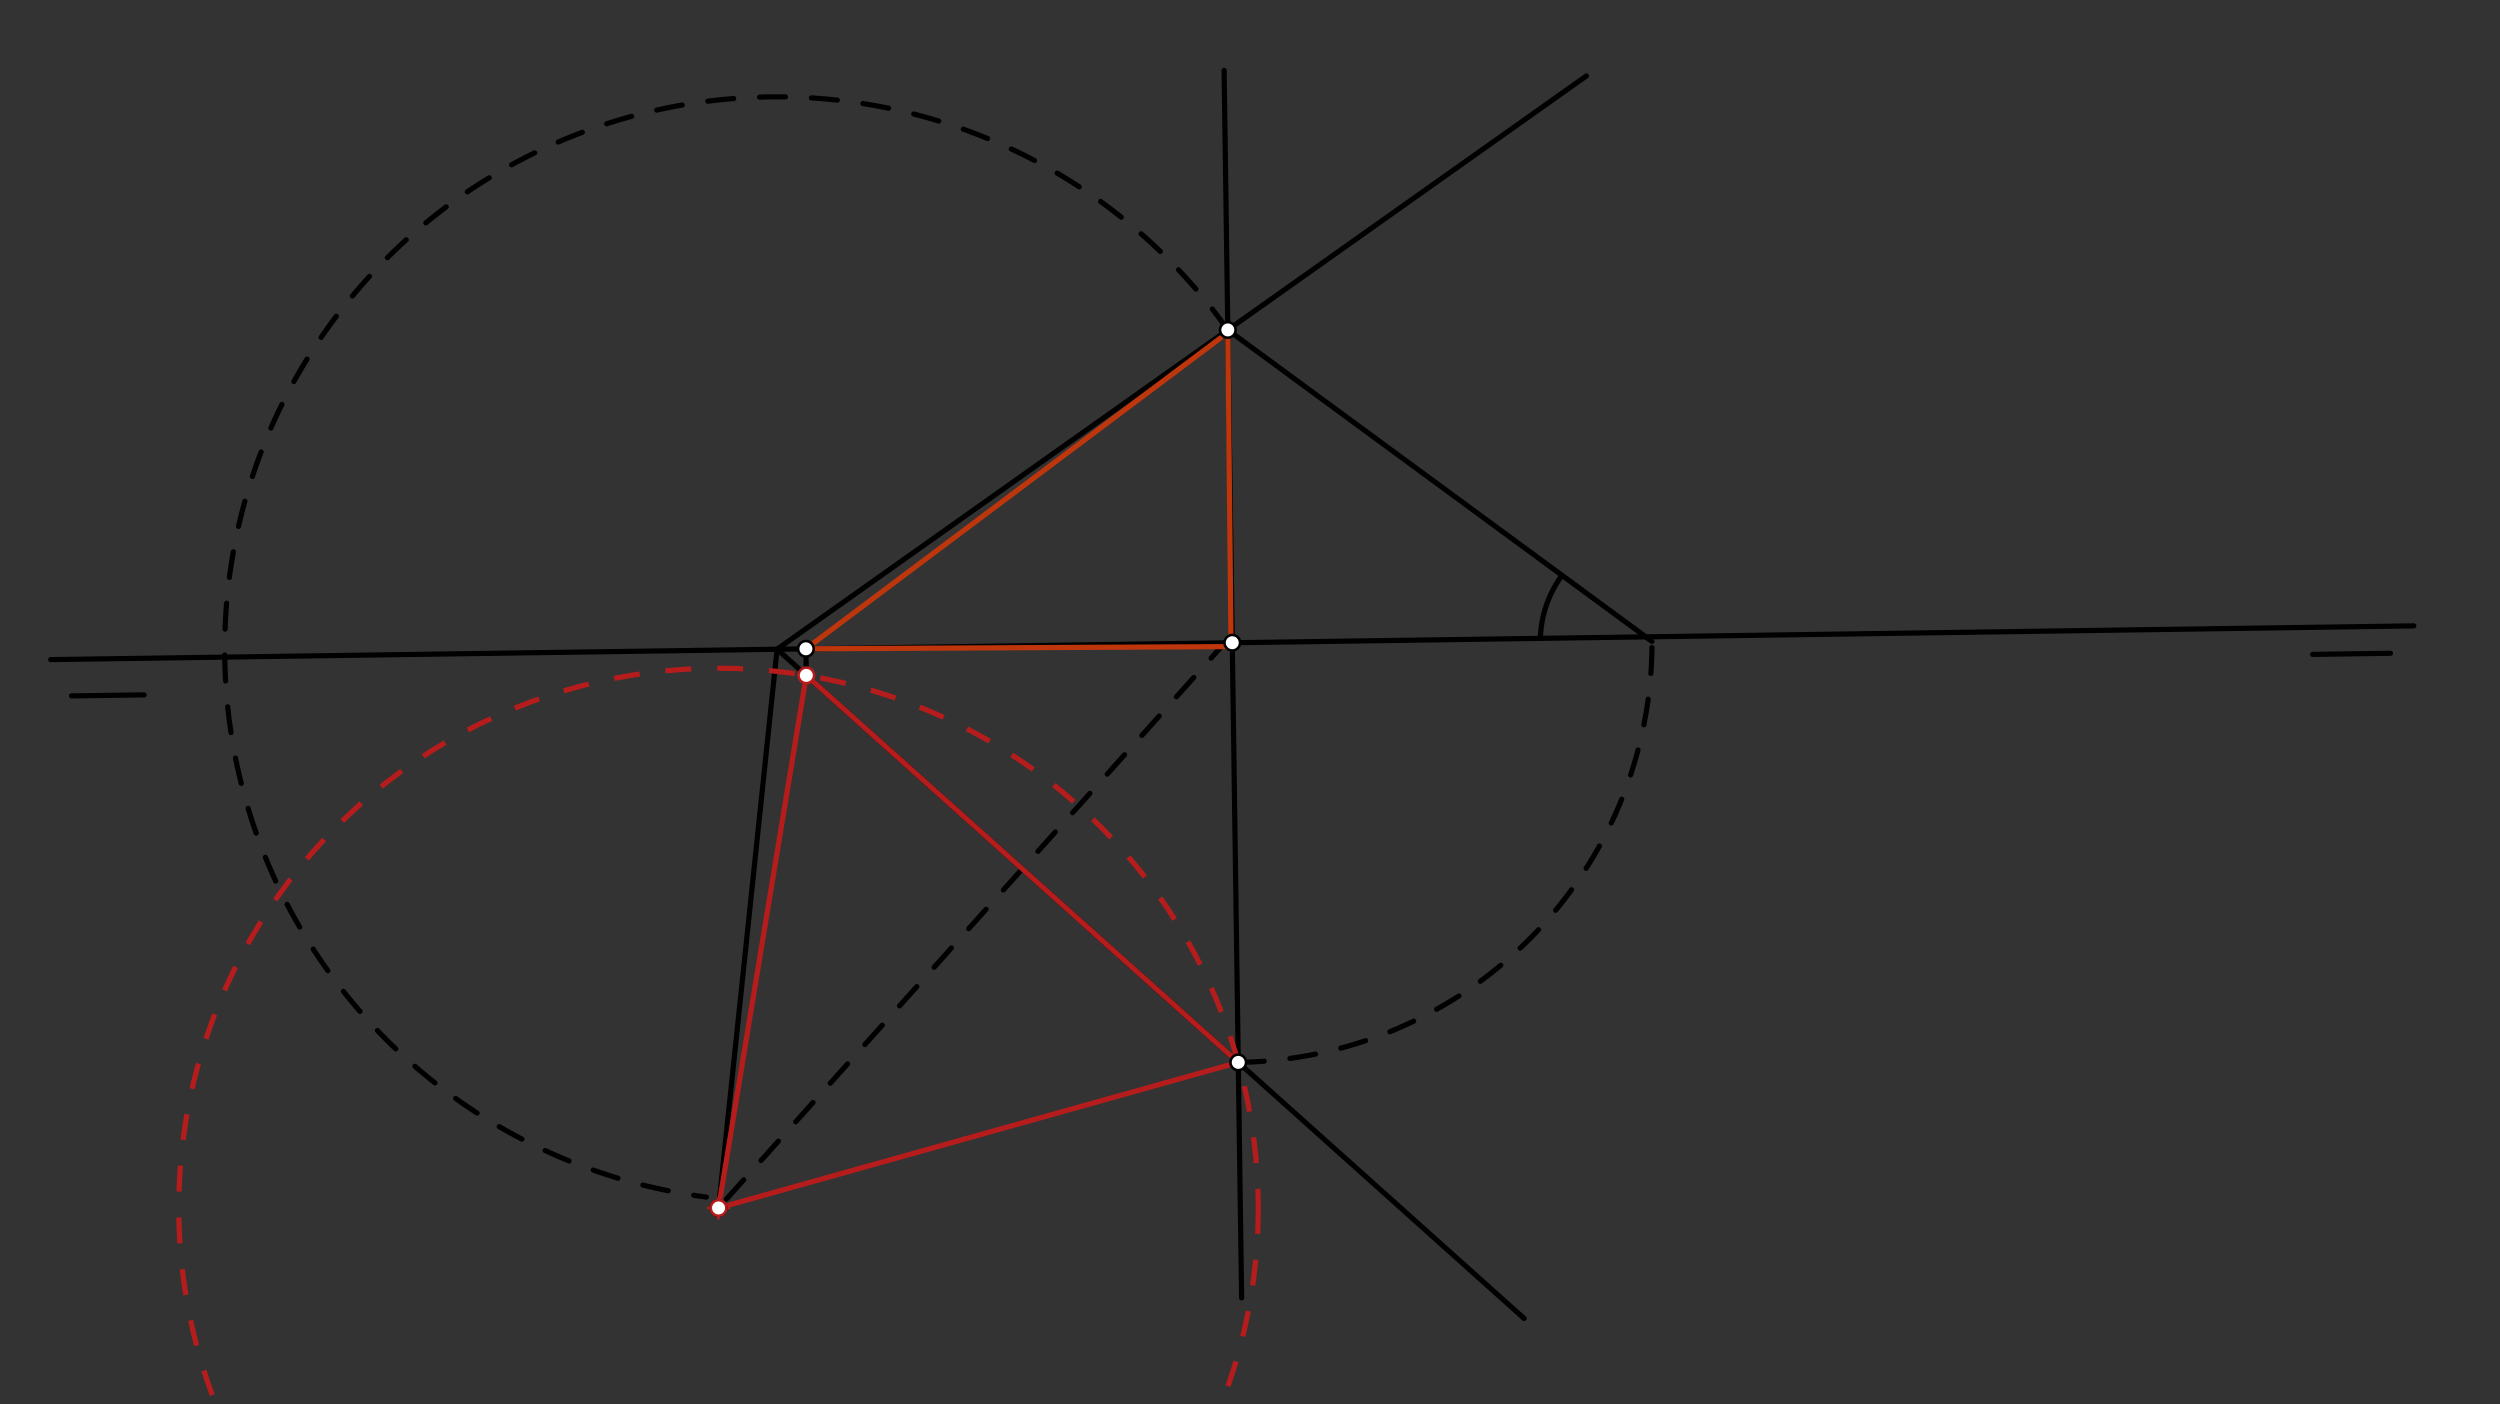 <svg xmlns="http://www.w3.org/2000/svg" class="svg--816" height="100%" preserveAspectRatio="xMidYMid meet" viewBox="0 0 963.78 541.417" width="100%"><rect x="0" y="0" width="963.78" height="541.417" fill="#333333" stroke="none"/><defs><marker id="marker-arrow" markerHeight="16" markerUnits="userSpaceOnUse" markerWidth="24" orient="auto-start-reverse" refX="24" refY="4" viewBox="0 0 24 8"><path d="M 0 0 L 24 4 L 0 8 z" stroke="inherit"></path></marker></defs><g class="aux-layer--949"></g><g class="main-layer--75a"><g class="element--733"><line stroke="#000000" stroke-dasharray="none" stroke-linecap="round" stroke-width="2" x1="19.556" x2="930.556" y1="254.278" y2="241.278"></line></g><g class="element--733"><line stroke="#000000" stroke-dasharray="none" stroke-linecap="round" stroke-width="2" x1="27.556" x2="55.536" y1="268.278" y2="267.878"></line></g><g class="element--733"><line stroke="#000000" stroke-dasharray="none" stroke-linecap="round" stroke-width="2" x1="891.556" x2="921.535" y1="252.278" y2="251.85"></line></g><g class="element--733"><line stroke="#000000" stroke-dasharray="none" stroke-linecap="round" stroke-width="2" x1="299.57" x2="611.556" y1="250.282" y2="29.278"></line></g><g class="element--733"><line stroke="#000000" stroke-dasharray="none" stroke-linecap="round" stroke-width="2" x1="299.57" x2="587.556" y1="250.282" y2="508.278"></line></g><g class="element--733"><line stroke="#000000" stroke-dasharray="none" stroke-linecap="round" stroke-width="2" x1="475.056" x2="471.908" y1="247.778" y2="27.173"></line></g><g class="element--733"><line stroke="#000000" stroke-dasharray="none" stroke-linecap="round" stroke-width="2" x1="475.056" x2="478.66" y1="247.778" y2="500.362"></line></g><g class="element--733"><path d="M 477.364 409.561 A 161.8 161.8 0 0 0 636.855 247.267" fill="none" stroke="#000000" stroke-dasharray="10" stroke-linecap="round" stroke-width="2"></path></g><g class="element--733"><line stroke="#000000" stroke-dasharray="none" stroke-linecap="round" stroke-width="2" x1="473.335" x2="636.855" y1="127.191" y2="247.267"></line></g><g class="element--733"><path d="M 602.173 221.799 A 43.029 43.029 0 0 0 593.842 246.084" fill="none" stroke="#000000" stroke-dasharray="none" stroke-linecap="round" stroke-width="2"></path></g><g class="element--733"><path d="M 473.335 127.191 A 212.945 212.945 0 1 0 272.305 461.475" fill="none" stroke="#000000" stroke-dasharray="10" stroke-linecap="round" stroke-width="2"></path></g><g class="element--733"><line stroke="#000000" stroke-dasharray="10" stroke-linecap="round" stroke-width="2" x1="473.556" x2="277" y1="246.278" y2="465.681"></line></g><g class="element--733"><line stroke="#000000" stroke-dasharray="none" stroke-linecap="round" stroke-width="2" x1="299.57" x2="277" y1="250.282" y2="465.681"></line></g><g class="element--733"><line stroke="#B71C1C" stroke-dasharray="none" stroke-linecap="round" stroke-width="2" x1="477.364" x2="277" y1="409.561" y2="465.681"></line></g><g class="element--733"><g class="center--a87"><line x1="273" y1="465.681" x2="281" y2="465.681" stroke="#B71C1C" stroke-width="1" stroke-linecap="round"></line><line x1="277" y1="461.681" x2="277" y2="469.681" stroke="#B71C1C" stroke-width="1" stroke-linecap="round"></line><circle class="hit--87b" cx="277" cy="465.681" r="4" stroke="none" fill="transparent"></circle></g><circle cx="277" cy="465.681" fill="none" r="208.075" stroke="#B71C1C" stroke-dasharray="10" stroke-width="2"></circle></g><g class="element--733"><line stroke="#B71C1C" stroke-dasharray="none" stroke-linecap="round" stroke-width="2" x1="277" x2="310.837" y1="465.681" y2="260.376"></line></g><g class="element--733"><line stroke="#B71C1C" stroke-dasharray="none" stroke-linecap="round" stroke-width="2" x1="310.837" x2="477.364" y1="260.376" y2="409.561"></line></g><g class="element--733"><line stroke="#000000" stroke-dasharray="10" stroke-linecap="round" stroke-width="2" x1="310.837" x2="310.622" y1="260.376" y2="245.291"></line></g><g class="element--733"><line stroke="#BF360C" stroke-dasharray="none" stroke-linecap="round" stroke-width="2" x1="310.691" x2="470.556" y1="250.123" y2="130.278"></line></g><g class="element--733"><line stroke="#BF360C" stroke-dasharray="none" stroke-linecap="round" stroke-width="2" x1="473.335" x2="474.556" y1="127.191" y2="246.278"></line></g><g class="element--733"><line stroke="#BF360C" stroke-dasharray="none" stroke-linecap="round" stroke-width="2" x1="473.556" x2="310.691" y1="249.278" y2="250.123"></line></g><g class="element--733"><circle cx="473.335" cy="127.191" r="3" stroke="#000000" stroke-width="1" fill="#ffffff"></circle>}</g><g class="element--733"><circle cx="477.364" cy="409.561" r="3" stroke="#000000" stroke-width="1" fill="#ffffff"></circle>}</g><g class="element--733"><circle cx="475.056" cy="247.778" r="3" stroke="#000000" stroke-width="1" fill="#ffffff"></circle>}</g><g class="element--733"><circle cx="277" cy="465.681" r="3" stroke="#000000" stroke-width="1" fill="#ffffff"></circle>}</g><g class="element--733"><circle cx="310.837" cy="260.376" r="3" stroke="#B71C1C" stroke-width="1" fill="#ffffff"></circle>}</g><g class="element--733"><circle cx="277" cy="465.681" r="3" stroke="#B71C1C" stroke-width="1" fill="#ffffff"></circle>}</g><g class="element--733"><circle cx="310.691" cy="250.123" r="3" stroke="#000000" stroke-width="1" fill="#ffffff"></circle>}</g></g><g class="snaps-layer--ac6"></g><g class="temp-layer--52d"></g></svg>